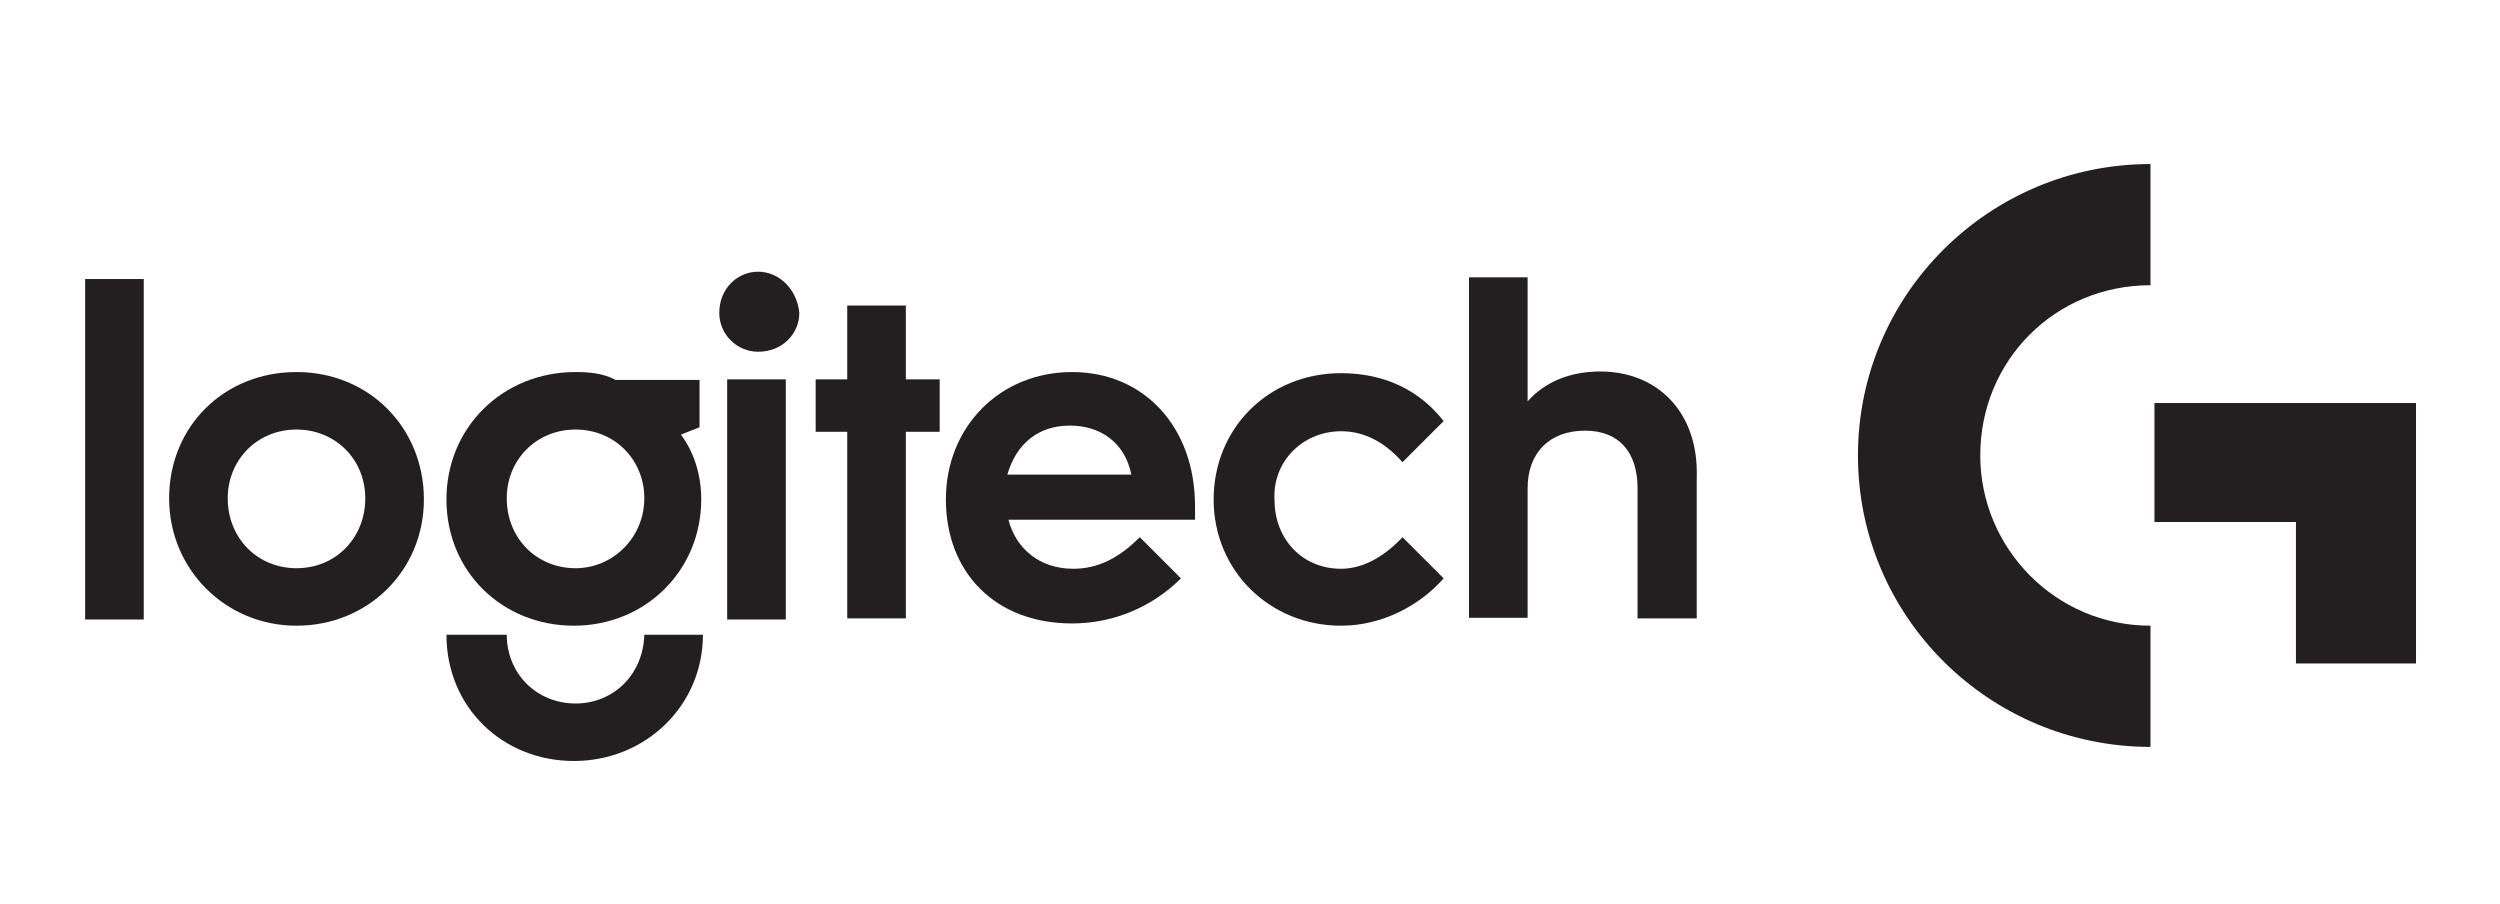 <?xml version="1.0" encoding="UTF-8"?>
<!-- Generator: Adobe Illustrator 27.8.1, SVG Export Plug-In . SVG Version: 6.00 Build 0)  -->
<svg xmlns="http://www.w3.org/2000/svg" xmlns:xlink="http://www.w3.org/1999/xlink" version="1.1" id="Layer_1" x="0px" y="0px" viewBox="0 0 443.5 160.3" style="enable-background:new 0 0 443.5 160.3;" xml:space="preserve">
<style type="text/css">
	.st0{fill-rule:evenodd;clip-rule:evenodd;fill:#231F20;}
</style>
<polygon class="st0" points="25.5,109.9 25.5,49.5 15.1,49.5 15.1,109.9 25.5,109.9 "></polygon>
<path class="st0" d="M52.6,66C39.7,66,30,75.7,30,88.4C30,101,40,111,52.6,111c12.7,0,22.6-9.8,22.6-22.4C75.2,75.9,65.5,66,52.6,66  L52.6,66z M52.6,100.8c-6.9,0-12.2-5.3-12.2-12.4c0-6.9,5.3-12.2,12.2-12.2c6.9,0,12.2,5.3,12.2,12.2  C64.8,95.3,59.7,100.8,52.6,100.8L52.6,100.8z"></path>
<path class="st0" d="M102.1,66c-12.9,0-22.9,9.8-22.9,22.6c0,12.9,10,22.4,22.6,22.4c12.7,0,22.6-9.8,22.6-22.4  c0-4.4-1.3-8.4-3.6-11.5l3.3-1.3v-8.4h-14.9C107,66.2,104.5,66,102.1,66L102.1,66z M102.1,100.8c-6.9,0-12.2-5.3-12.2-12.4  c0-6.9,5.3-12.2,12.2-12.2c6.9,0,12.2,5.3,12.2,12.2C114.3,95.3,108.8,100.8,102.1,100.8L102.1,100.8z"></path>
<path class="st0" d="M114.3,112.6c-0.2,7.1-5.5,12.2-12.2,12.2c-6.9,0-12.2-5.3-12.2-12.2H79.2c0,12.9,10,22.4,22.6,22.4  c12.7,0,22.9-9.8,22.9-22.4H114.3L114.3,112.6z"></path>
<polygon class="st0" points="129,67.3 129,109.9 139.4,109.9 139.4,67.3 129,67.3 "></polygon>
<path class="st0" d="M134.5,62.4c4.2,0,7.3-3.1,7.3-6.9c-0.4-4.2-3.6-7.3-7.3-7.3c-3.8,0-6.9,3.1-6.9,7.3  C127.6,59.3,130.7,62.4,134.5,62.4L134.5,62.4z"></path>
<polygon class="st0" points="150.3,67.3 144.7,67.3 144.7,76.6 150.3,76.6 150.3,109.7 160.7,109.7 160.7,76.6 166.7,76.6   166.7,67.3 160.7,67.3 160.7,54.2 150.3,54.2 150.3,67.3 "></polygon>
<path class="st0" d="M190.2,66c-12.9,0-22.4,9.8-22.4,22.6c0,12.9,8.7,22,22.4,22c7.3,0,14.2-2.9,19.3-8l-7.3-7.3  c-3.6,3.6-7.3,5.6-11.8,5.6c-6,0-10.2-3.6-11.5-8.7H212v-2.4C212,75.7,202.9,66,190.2,66L190.2,66z M178.7,84.2  c1.6-5.5,5.5-8.7,11.1-8.7c5.5,0,9.8,3.1,10.9,8.7H178.7L178.7,84.2z"></path>
<path class="st0" d="M237.9,66.2c-12.9,0-22.6,9.8-22.6,22.4c0,12.7,10,22.4,22.6,22.4c7.3,0,14-3.6,18.2-8.4l-7.3-7.3  c-2.9,3.1-6.7,5.6-10.9,5.6c-6.9,0-11.8-5.3-11.8-12.2c-0.4-6.9,5.1-12.2,11.8-12.2c4.4,0,8,2.2,10.9,5.5l7.3-7.3  C251.9,69.3,245.7,66.2,237.9,66.2L237.9,66.2z"></path>
<path class="st0" d="M381.5,29.1c-28.6,0-51.9,23.1-51.9,51.7c0,28.6,23.3,51.7,51.9,51.7V111c-16.9,0-30.2-13.8-30.2-30.2  c0-16.9,13.3-30.2,30.2-30.2V29.1L381.5,29.1z"></path>
<polygon class="st0" points="428.6,71.5 382.2,71.5 382.2,92.6 407.3,92.6 407.3,117.7 428.6,117.7 428.6,71.5 "></polygon>
<path class="st0" d="M301,84.8c0.4-11.8-7.1-18.9-17.1-18.9c-5.3,0-9.8,1.8-12.9,5.3v-22h-10.4v60.4H271V86.6  c0-6.2,3.8-10.2,10.2-10.2c6,0,9.3,3.8,9.3,10.2v23.1H301V84.8L301,84.8z"></path>
</svg>

